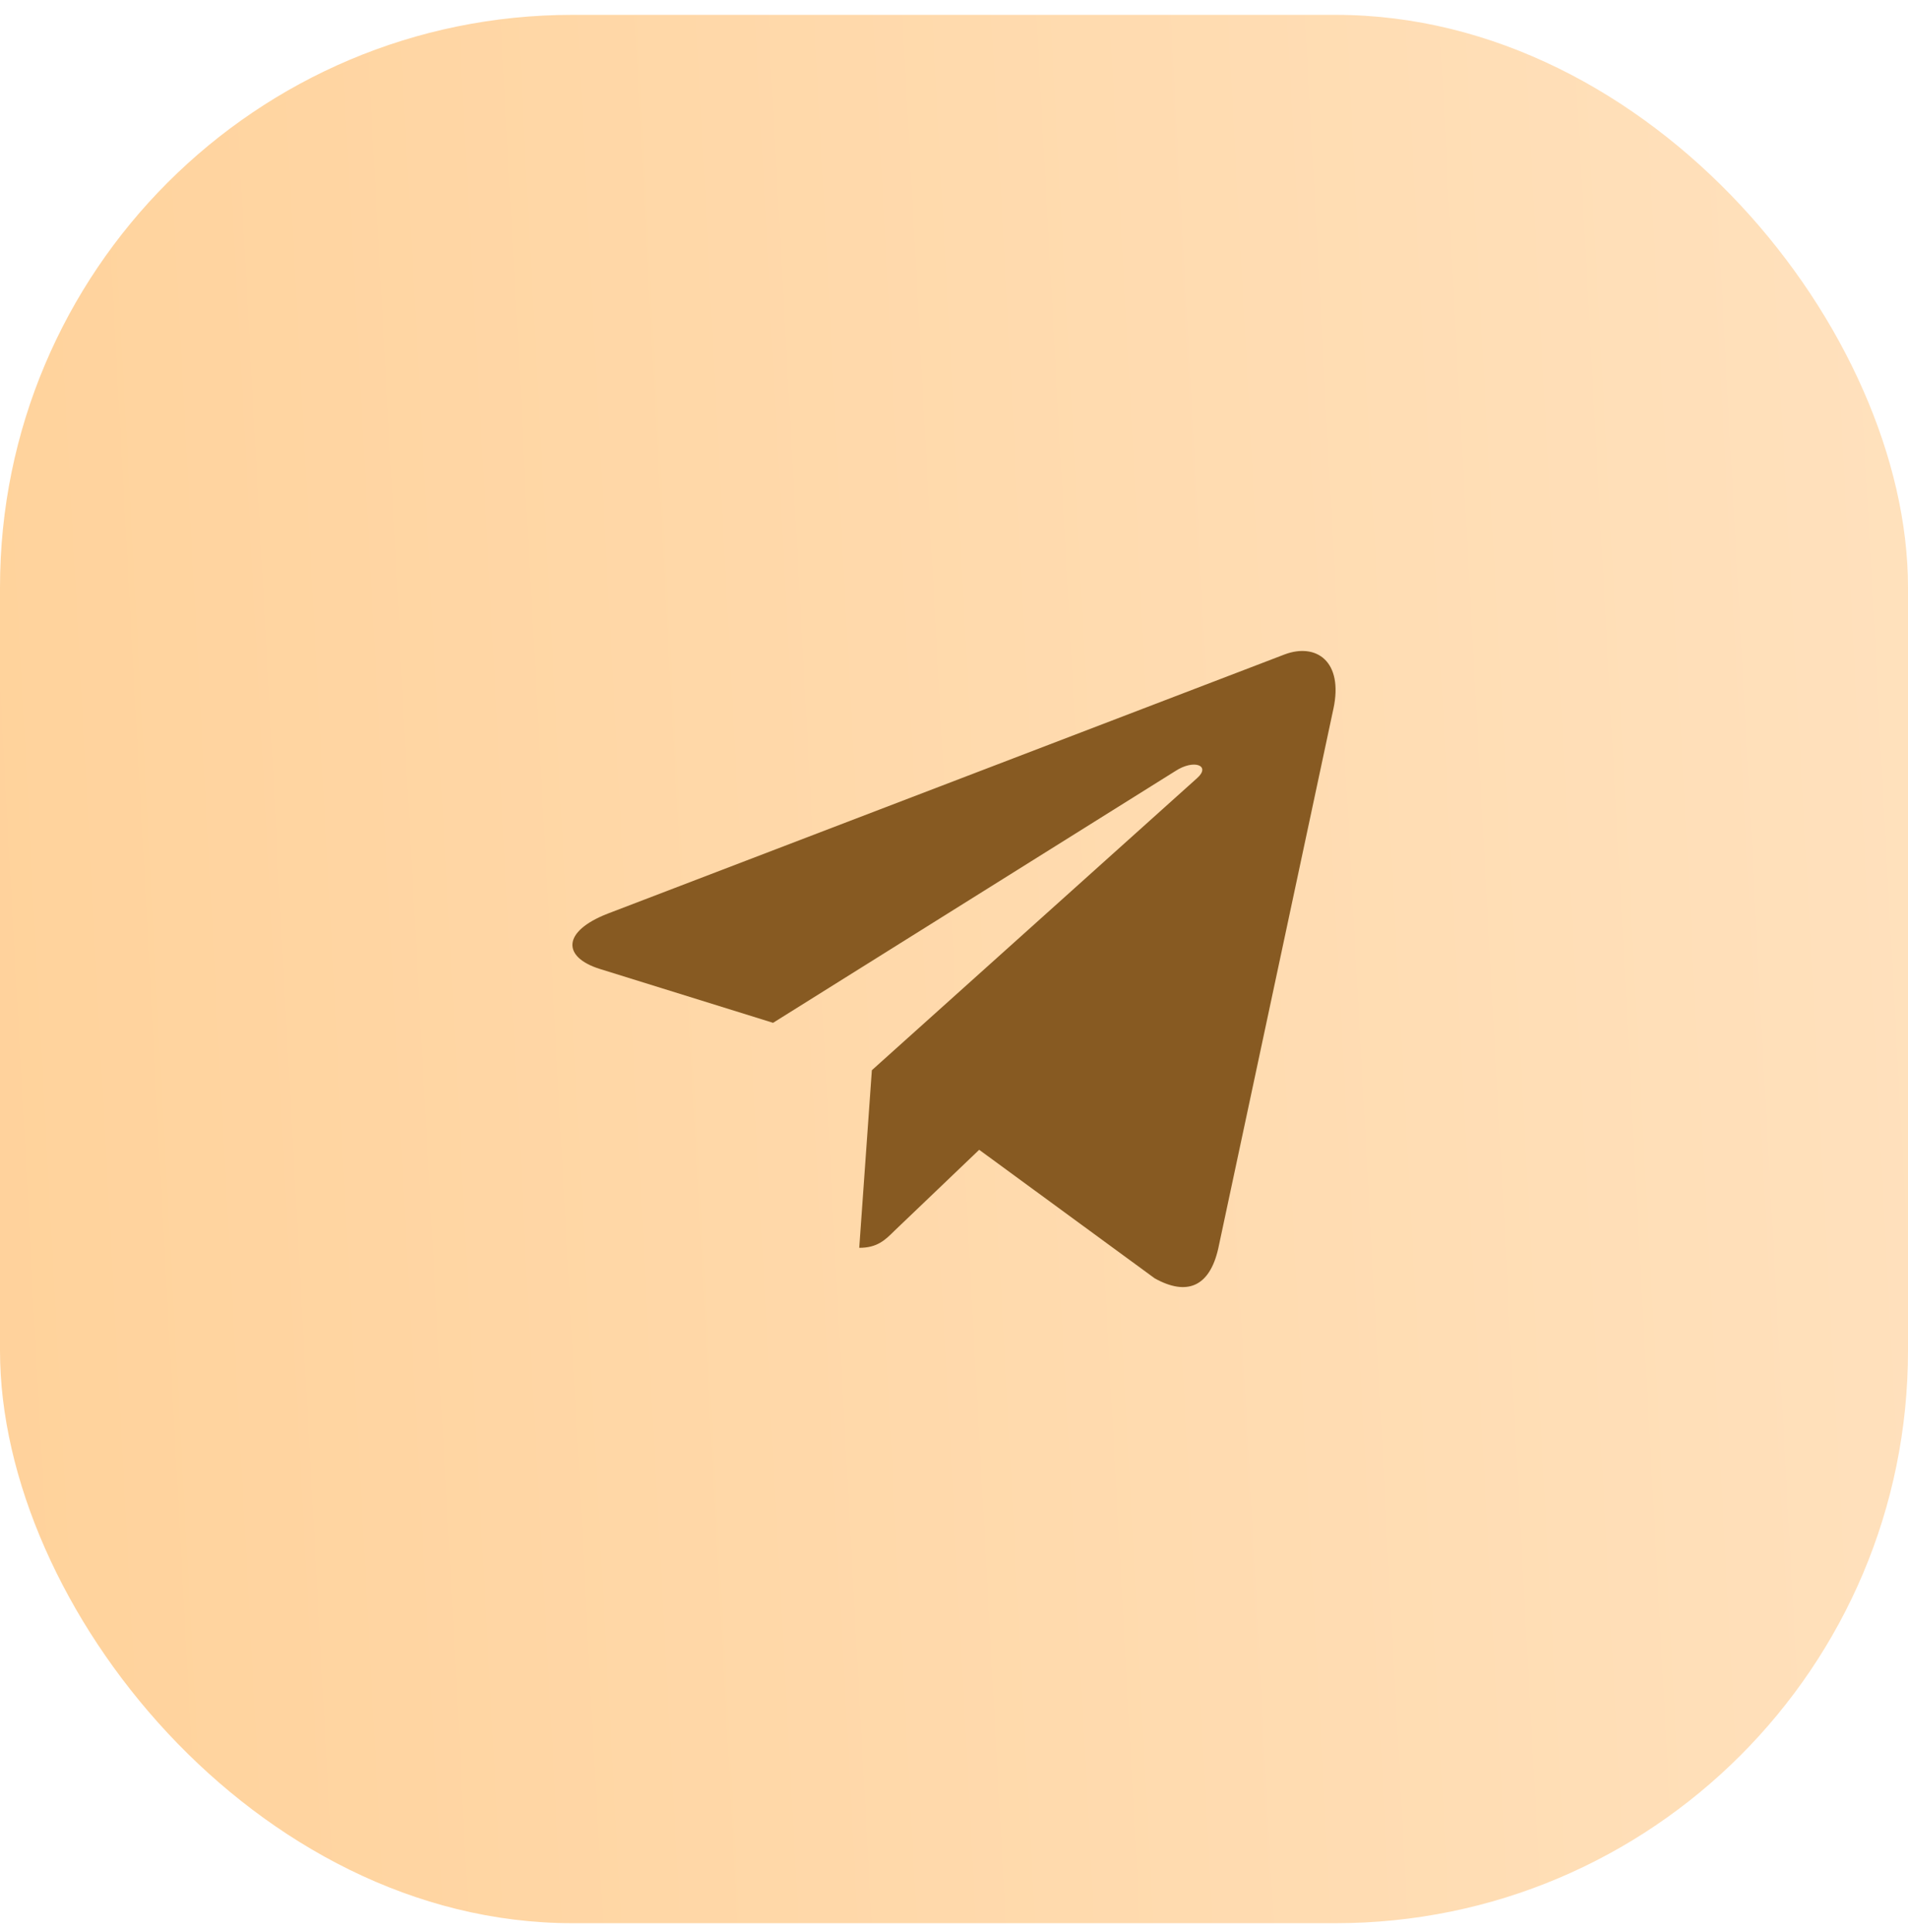 <?xml version="1.0" encoding="UTF-8"?> <svg xmlns="http://www.w3.org/2000/svg" width="80" height="81" viewBox="0 0 80 81" fill="none"> <rect y="0.623" width="80" height="80" rx="24" fill="url(#paint0_linear_64_1095)"></rect> <g clip-path="url(#clip0_64_1095)"> <path d="M36.556 44.865L36.027 52.31C36.784 52.31 37.112 51.985 37.506 51.594L41.056 48.201L48.414 53.589C49.763 54.341 50.714 53.945 51.078 52.347L55.907 29.718L55.908 29.717C56.336 27.722 55.187 26.942 53.872 27.431L25.486 38.299C23.548 39.051 23.578 40.131 25.156 40.621L32.414 42.878L49.271 32.33C50.064 31.805 50.786 32.095 50.192 32.621L36.556 44.865Z" fill="#875A22"></path> </g> <defs> <linearGradient id="paint0_linear_64_1095" x1="-8.9407e-07" y1="80.623" x2="84.083" y2="76.073" gradientUnits="userSpaceOnUse"> <stop stop-color="#FFD29B"></stop> <stop offset="1" stop-color="#FFE1BD"></stop> </linearGradient> <clipPath id="clip0_64_1095"> <rect width="32" height="32" fill="white" transform="translate(24 24.623)"></rect> </clipPath> </defs> </svg> 